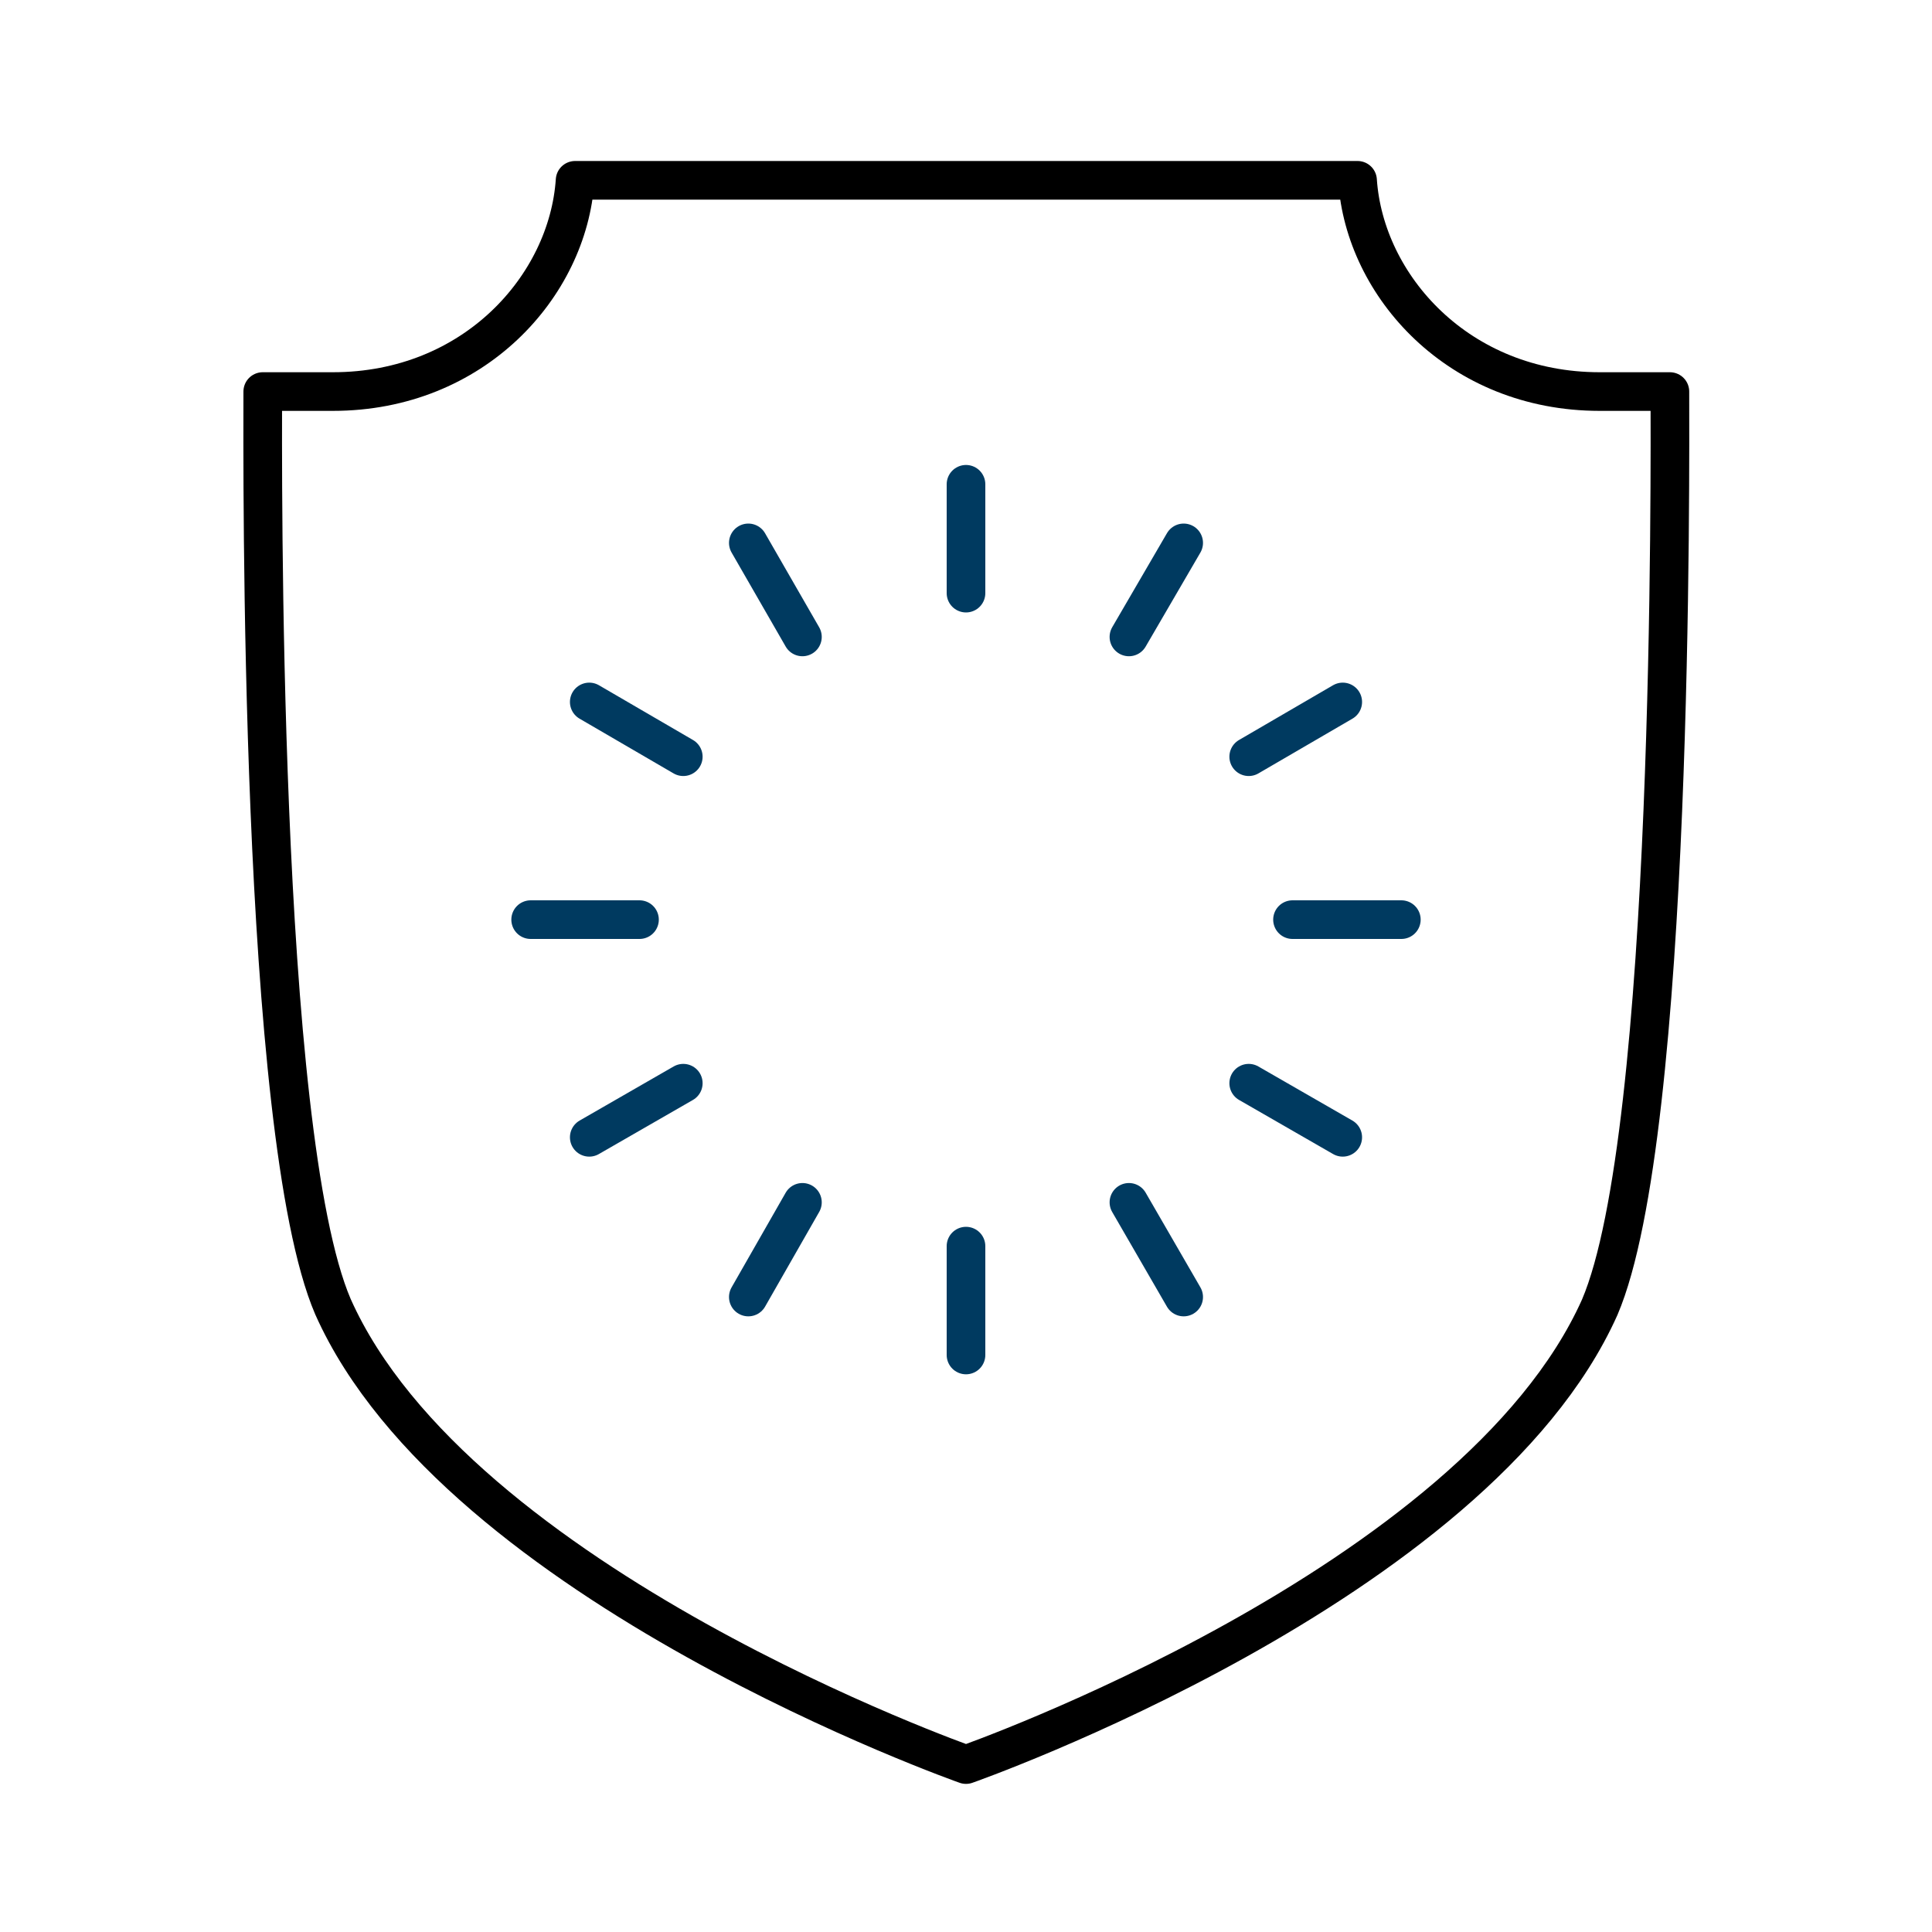 <?xml version="1.0" encoding="utf-8"?>
<!-- Generator: Adobe Illustrator 24.1.3, SVG Export Plug-In . SVG Version: 6.00 Build 0)  -->
<svg version="1.1" id="Layer_1" xmlns="http://www.w3.org/2000/svg" xmlns:xlink="http://www.w3.org/1999/xlink" x="0px" y="0px"
	 viewBox="0 0 300 300" style="enable-background:new 0 0 300 300;" xml:space="preserve">
<style type="text/css">
	.st0{fill:none;stroke:#000000;stroke-width:6;stroke-linecap:round;stroke-linejoin:round;stroke-miterlimit:10;}
	.st1{fill:none;stroke:#003A60;stroke-width:6;stroke-linecap:round;stroke-linejoin:round;stroke-miterlimit:10;}
</style>
<g>
	<path class="st0" d="M259.3,60.8c0,0-5.6,0-10.9,0c-21.9,0-36.5-16.4-37.6-32.8H89.3c-1.1,16.4-15.7,32.8-37.6,32.8
		c-5.4,0-10.9,0-10.9,0c0,10.9-0.7,115.1,10.9,142.1C71,246.2,150,274,150,274s79-27.7,98.4-71C260,175.9,259.3,71.8,259.3,60.8z"/>
	<line class="st1" x1="150" y1="92.1" x2="150" y2="75.2"/>
	<line class="st1" x1="124.6" y1="98.9" x2="116.2" y2="84.3"/>
	<line class="st1" x1="106.1" y1="117.5" x2="91.5" y2="109"/>
	<line class="st1" x1="99.3" y1="142.8" x2="82.4" y2="142.8"/>
	<line class="st1" x1="106.1" y1="168.2" x2="91.5" y2="176.6"/>
	<line class="st1" x1="124.6" y1="186.7" x2="116.2" y2="201.4"/>
	<line class="st1" x1="150" y1="193.5" x2="150" y2="210.4"/>
	<line class="st1" x1="175.3" y1="186.7" x2="183.8" y2="201.4"/>
	<line class="st1" x1="193.9" y1="168.2" x2="208.5" y2="176.6"/>
	<line class="st1" x1="200.7" y1="142.8" x2="217.6" y2="142.8"/>
	<line class="st1" x1="193.9" y1="117.5" x2="208.5" y2="109"/>
	<line class="st1" x1="175.3" y1="98.9" x2="183.8" y2="84.3"/>
</g>
</svg>
